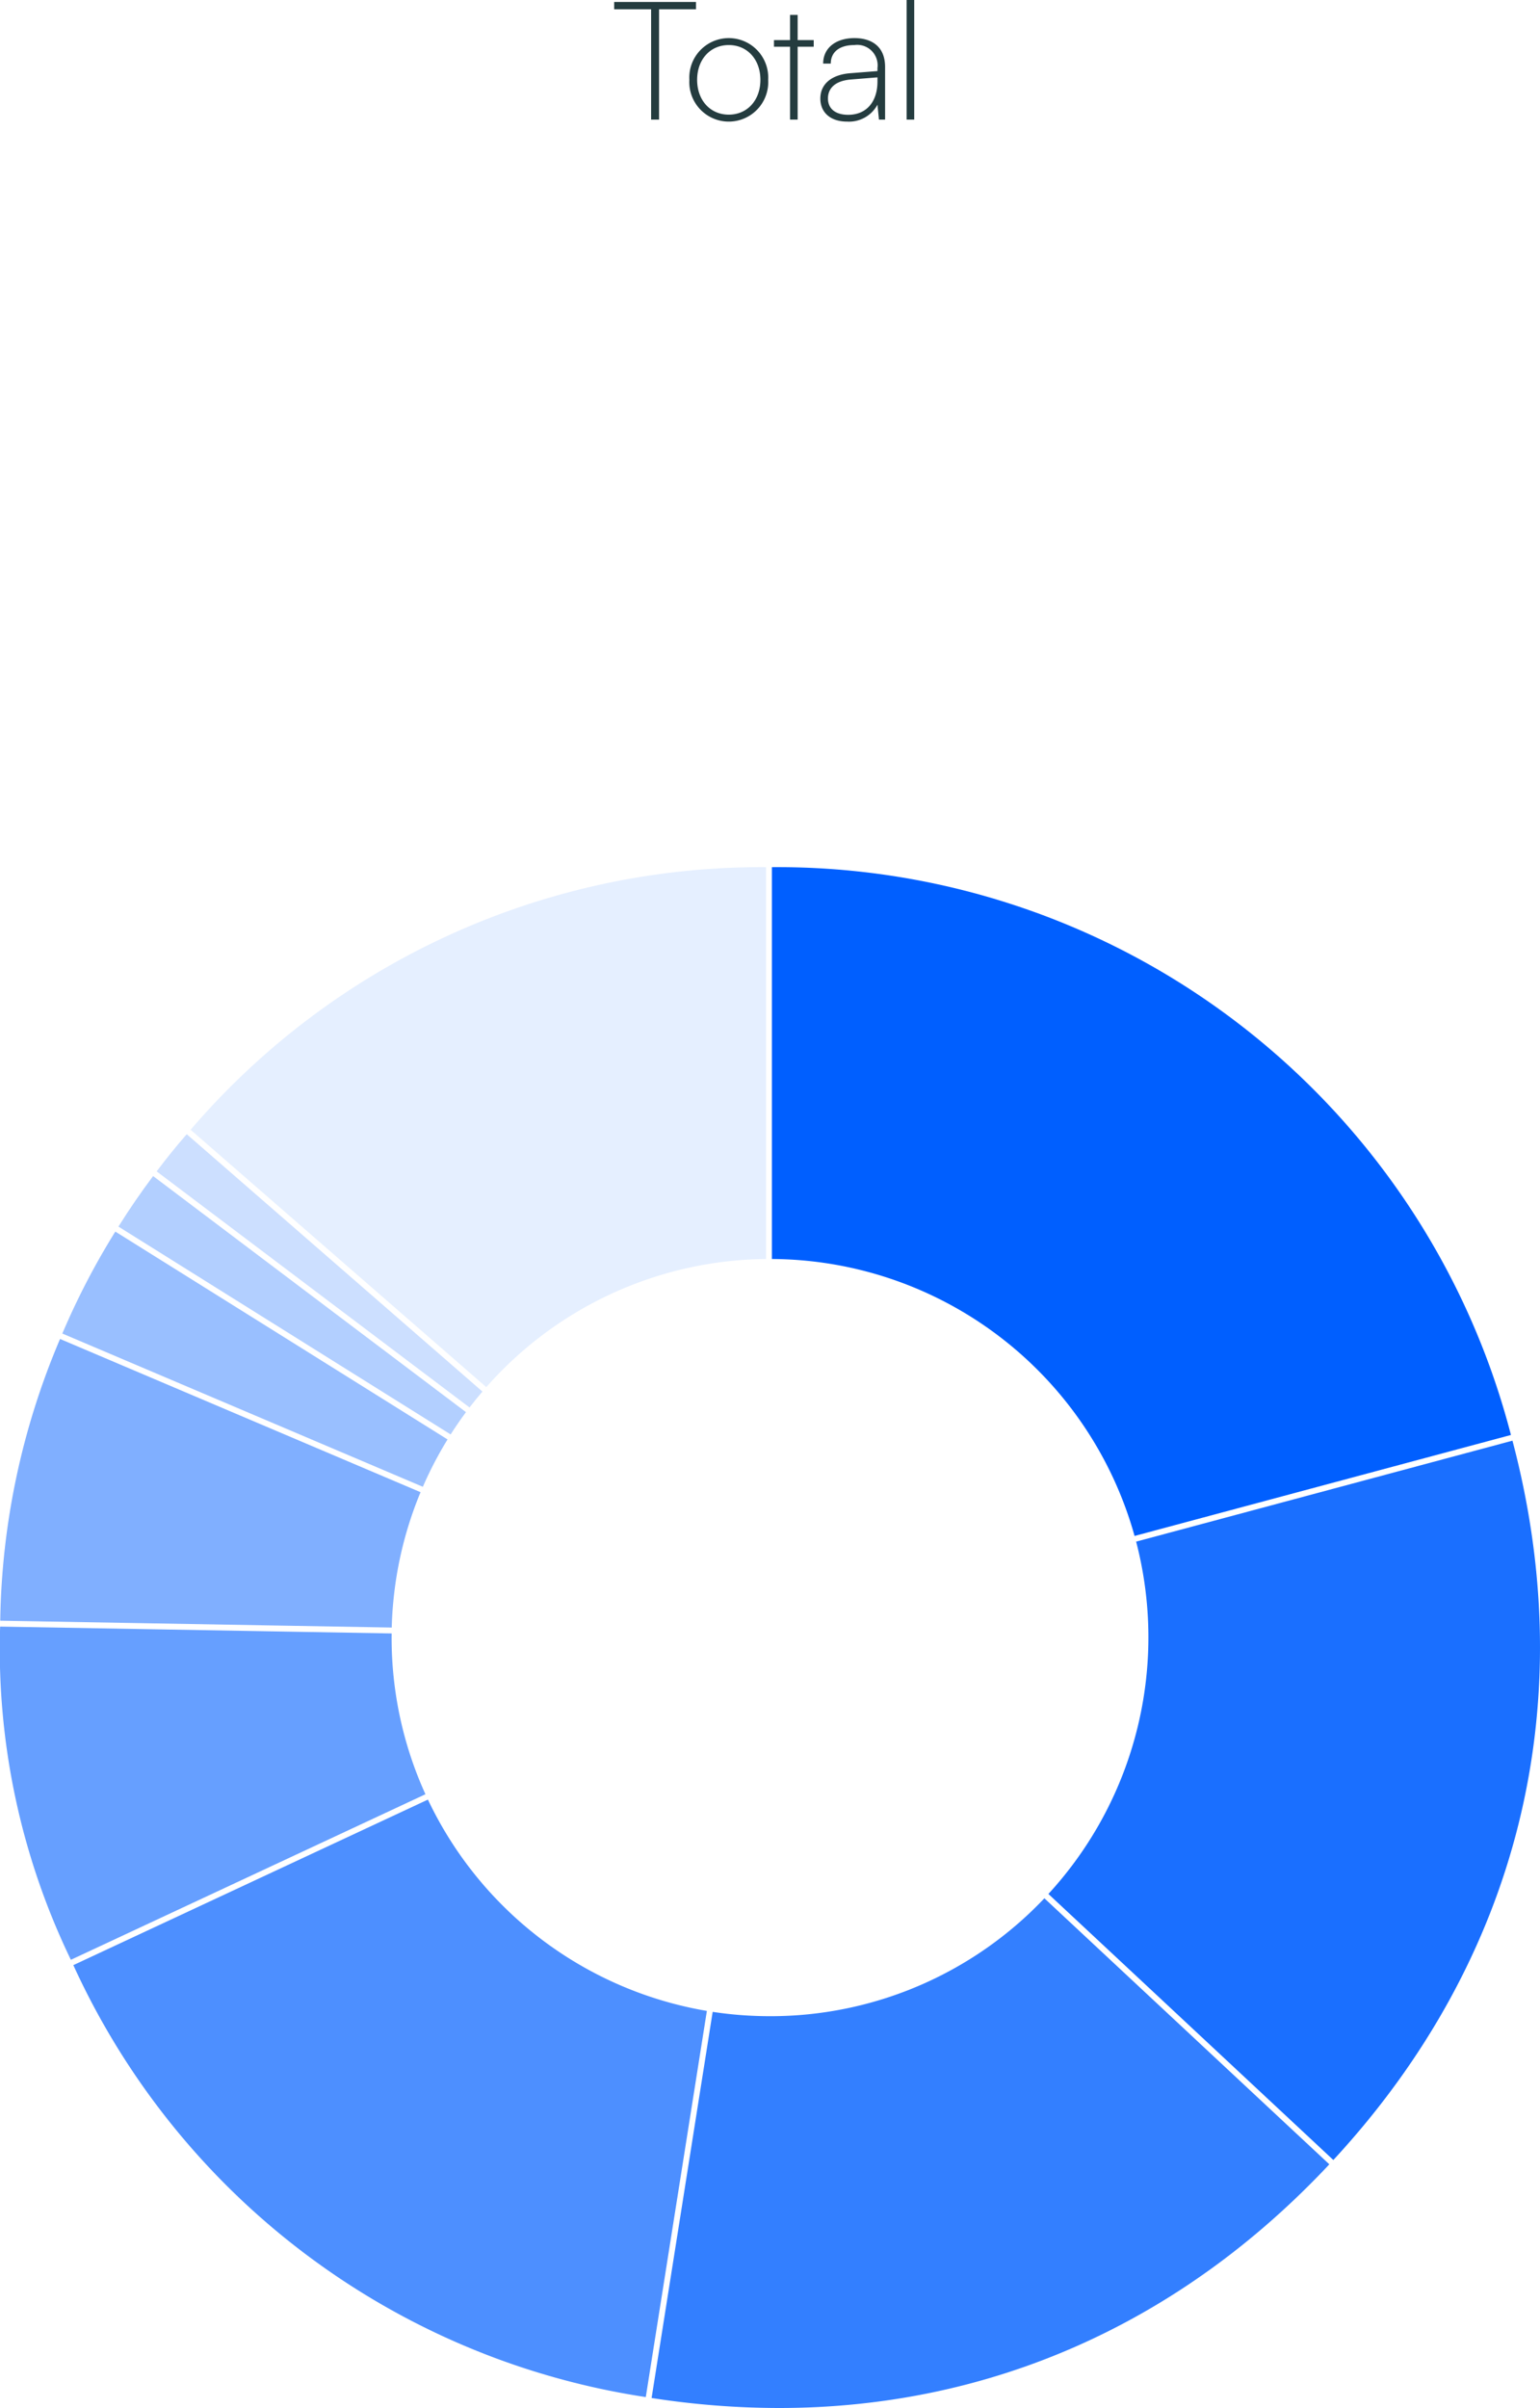 <svg xmlns="http://www.w3.org/2000/svg" xmlns:xlink="http://www.w3.org/1999/xlink" width="186" height="290.68" viewBox="0 0 186 290.68">
  <defs>
    <clipPath id="clip-path">
      <rect id="長方形_46" data-name="長方形 46" width="186" height="186" fill="none"/>
    </clipPath>
  </defs>
  <g id="グループ_13985" data-name="グループ 13985" transform="translate(-1665 16992)">
    <g id="グループ_138" data-name="グループ 138" transform="translate(1665 -16887.32)">
      <g id="グループ_138-2" data-name="グループ 138" clip-path="url(#clip-path)">
        <path id="パス_42" data-name="パス 42" d="M82.353,133.755l-37.788-28.5c-1.524,2.038-2.832,3.942-4.187,6.1L80.5,136.445q.879-1.379,1.852-2.69" transform="translate(-26.073 -67.967)" fill="#b2cfff"/>
        <path id="パス_43" data-name="パス 43" d="M306.958,80.731l45.456-12.189A91.5,91.5,0,0,0,263.155,0V47.3a45.72,45.72,0,0,1,43.8,33.431" transform="translate(-169.923)" fill="#005fff"/>
        <path id="パス_44" data-name="パス 44" d="M134.474,47.3V0a90.781,90.781,0,0,0-69.5,31.7l35.712,31.067A45.587,45.587,0,0,1,134.474,47.3" transform="translate(-41.953)" fill="#e5efff"/>
        <path id="パス_45" data-name="パス 45" d="M67.77,149.259l-40.122-25.09a89.13,89.13,0,0,0-6.4,12.307l43.543,18.5a45.581,45.581,0,0,1,2.981-5.714" transform="translate(-13.719 -80.178)" fill="#99bfff"/>
        <path id="パス_46" data-name="パス 46" d="M92.747,122.051,57.035,90.984c-1.4,1.619-2.34,2.781-3.632,4.489l37.79,28.5q.753-.981,1.555-1.92" transform="translate(-34.483 -58.75)" fill="#ccdfff"/>
        <path id="パス_47" data-name="パス 47" d="M413.46,195.405l-45.455,12.188a45.767,45.767,0,0,1-10.595,42.531l34.415,32.117c22.371-24.17,30.048-54.985,21.634-86.836" transform="translate(-230.785 -126.176)" fill="#1a6fff"/>
        <path id="パス_48" data-name="パス 48" d="M236.436,365.559a46.039,46.039,0,0,1-6.924-.521l-7.377,46.611a100.748,100.748,0,0,0,15.383,1.208c25.443,0,48.42-10.169,66.473-29.414l-34.415-32.116a45.573,45.573,0,0,1-33.141,14.233" transform="translate(-143.436 -226.856)" fill="#337fff"/>
        <path id="パス_49" data-name="パス 49" d="M50.838,179.25,7.3,160.754a89.976,89.976,0,0,0-7.224,34.01l47.287.826a45.521,45.521,0,0,1,3.478-16.34" transform="translate(-0.047 -103.801)" fill="#80afff"/>
        <path id="パス_50" data-name="パス 50" d="M47.3,260.083c0-.167,0-.333.006-.5l-47.29-.826a86.134,86.134,0,0,0,8.543,40.222l42.826-19.985A45.534,45.534,0,0,1,47.3,260.083" transform="translate(0 -167.083)" fill="#669fff"/>
        <path id="パス_51" data-name="パス 51" d="M67.825,317.7,25,337.683a90.972,90.972,0,0,0,69.14,52.141l7.378-46.615A45.759,45.759,0,0,1,67.825,317.7" transform="translate(-16.142 -205.142)" fill="#4d8fff"/>
      </g>
    </g>
    <path id="パス_16376" data-name="パス 16376" d="M-65.52-42.6v4.172H-40.2L-57.6,24.72h3l17.28-63.148V-42.6Zm33,64.57c0-4.267-1.74-6.542-3.48-6.542-1.86,0-3.12,2.086-3.12,4.836,0,2.939,1.26,4.456,2.58,4.456a1.858,1.858,0,0,0,1.56-.664c0,2.37-1.44,4.741-3.3,5.31V32.4C-35.1,31.547-32.52,27-32.52,21.97Zm7.14-16.308,19.44-43.71V5.662ZM1.92,9.834V5.662H-3.06V-42.6H-7.08L-28.62,5.662V9.834H-5.94V24.72h2.88V9.834ZM20.7,25.858c8.64,0,14.52-9.387,14.52-22.472,0-12.326-5.4-22.756-14.4-22.756-3.42,0-6.72,1.8-9.36,5.025l3.66-24.083H32.88V-42.6H13.02L7.98-9.319,9.9-7.9c2.7-4.267,6.54-7.206,10.74-7.206,7.44,0,11.7,8.344,11.7,18.394,0,10.809-4.56,18.3-11.64,18.3-6.66,0-10.8-6.448-10.8-16.972H7.02C7.02,17.609,12.3,25.858,20.7,25.858ZM37.32-42.6v4.172H62.64L45.24,24.72h3L65.52-38.428V-42.6Z" transform="translate(1758 -16929.721)" fill="#243c3f" opacity="0"/>
    <path id="パス_16377" data-name="パス 16377" d="M-18.82-13.32h4.46V0h.96V-13.32h4.46v-.88h-9.88ZM-9.74-4.8A4.767,4.767,0,0,0-4.98.24,4.767,4.767,0,0,0-.22-4.8,4.767,4.767,0,0,0-4.98-9.84,4.767,4.767,0,0,0-9.74-4.8Zm.94,0C-8.8-7.26-7.22-9-4.98-9s3.82,1.74,3.82,4.2S-2.74-.6-4.98-.6-8.8-2.34-8.8-4.8ZM3.34,0V-8.8H5.28v-.8H3.34v-3.04H2.42V-9.6H.48v.8H2.42V0ZM9.32.24A3.906,3.906,0,0,0,12.98-1.8L13.16,0h.74V-6.36c0-2.48-1.64-3.48-3.7-3.48-2.26,0-3.78,1.2-3.78,3.08h.92C7.34-8.16,8.4-9,10.18-9a2.473,2.473,0,0,1,2.8,2.78v.36l-3.3.26c-2.24.18-3.6,1.3-3.6,3.06C6.08-.9,7.26.24,9.32.24Zm.12-.82C8-.58,7-1.24,7-2.56c0-1.18.82-2.12,2.76-2.28l3.22-.26v.52C12.98-2.22,11.7-.58,9.44-.58ZM17.42,0V-14.44H16.5V0Z" transform="translate(1758 -16977.561)" fill="#243c3f"/>
  </g>
</svg>
